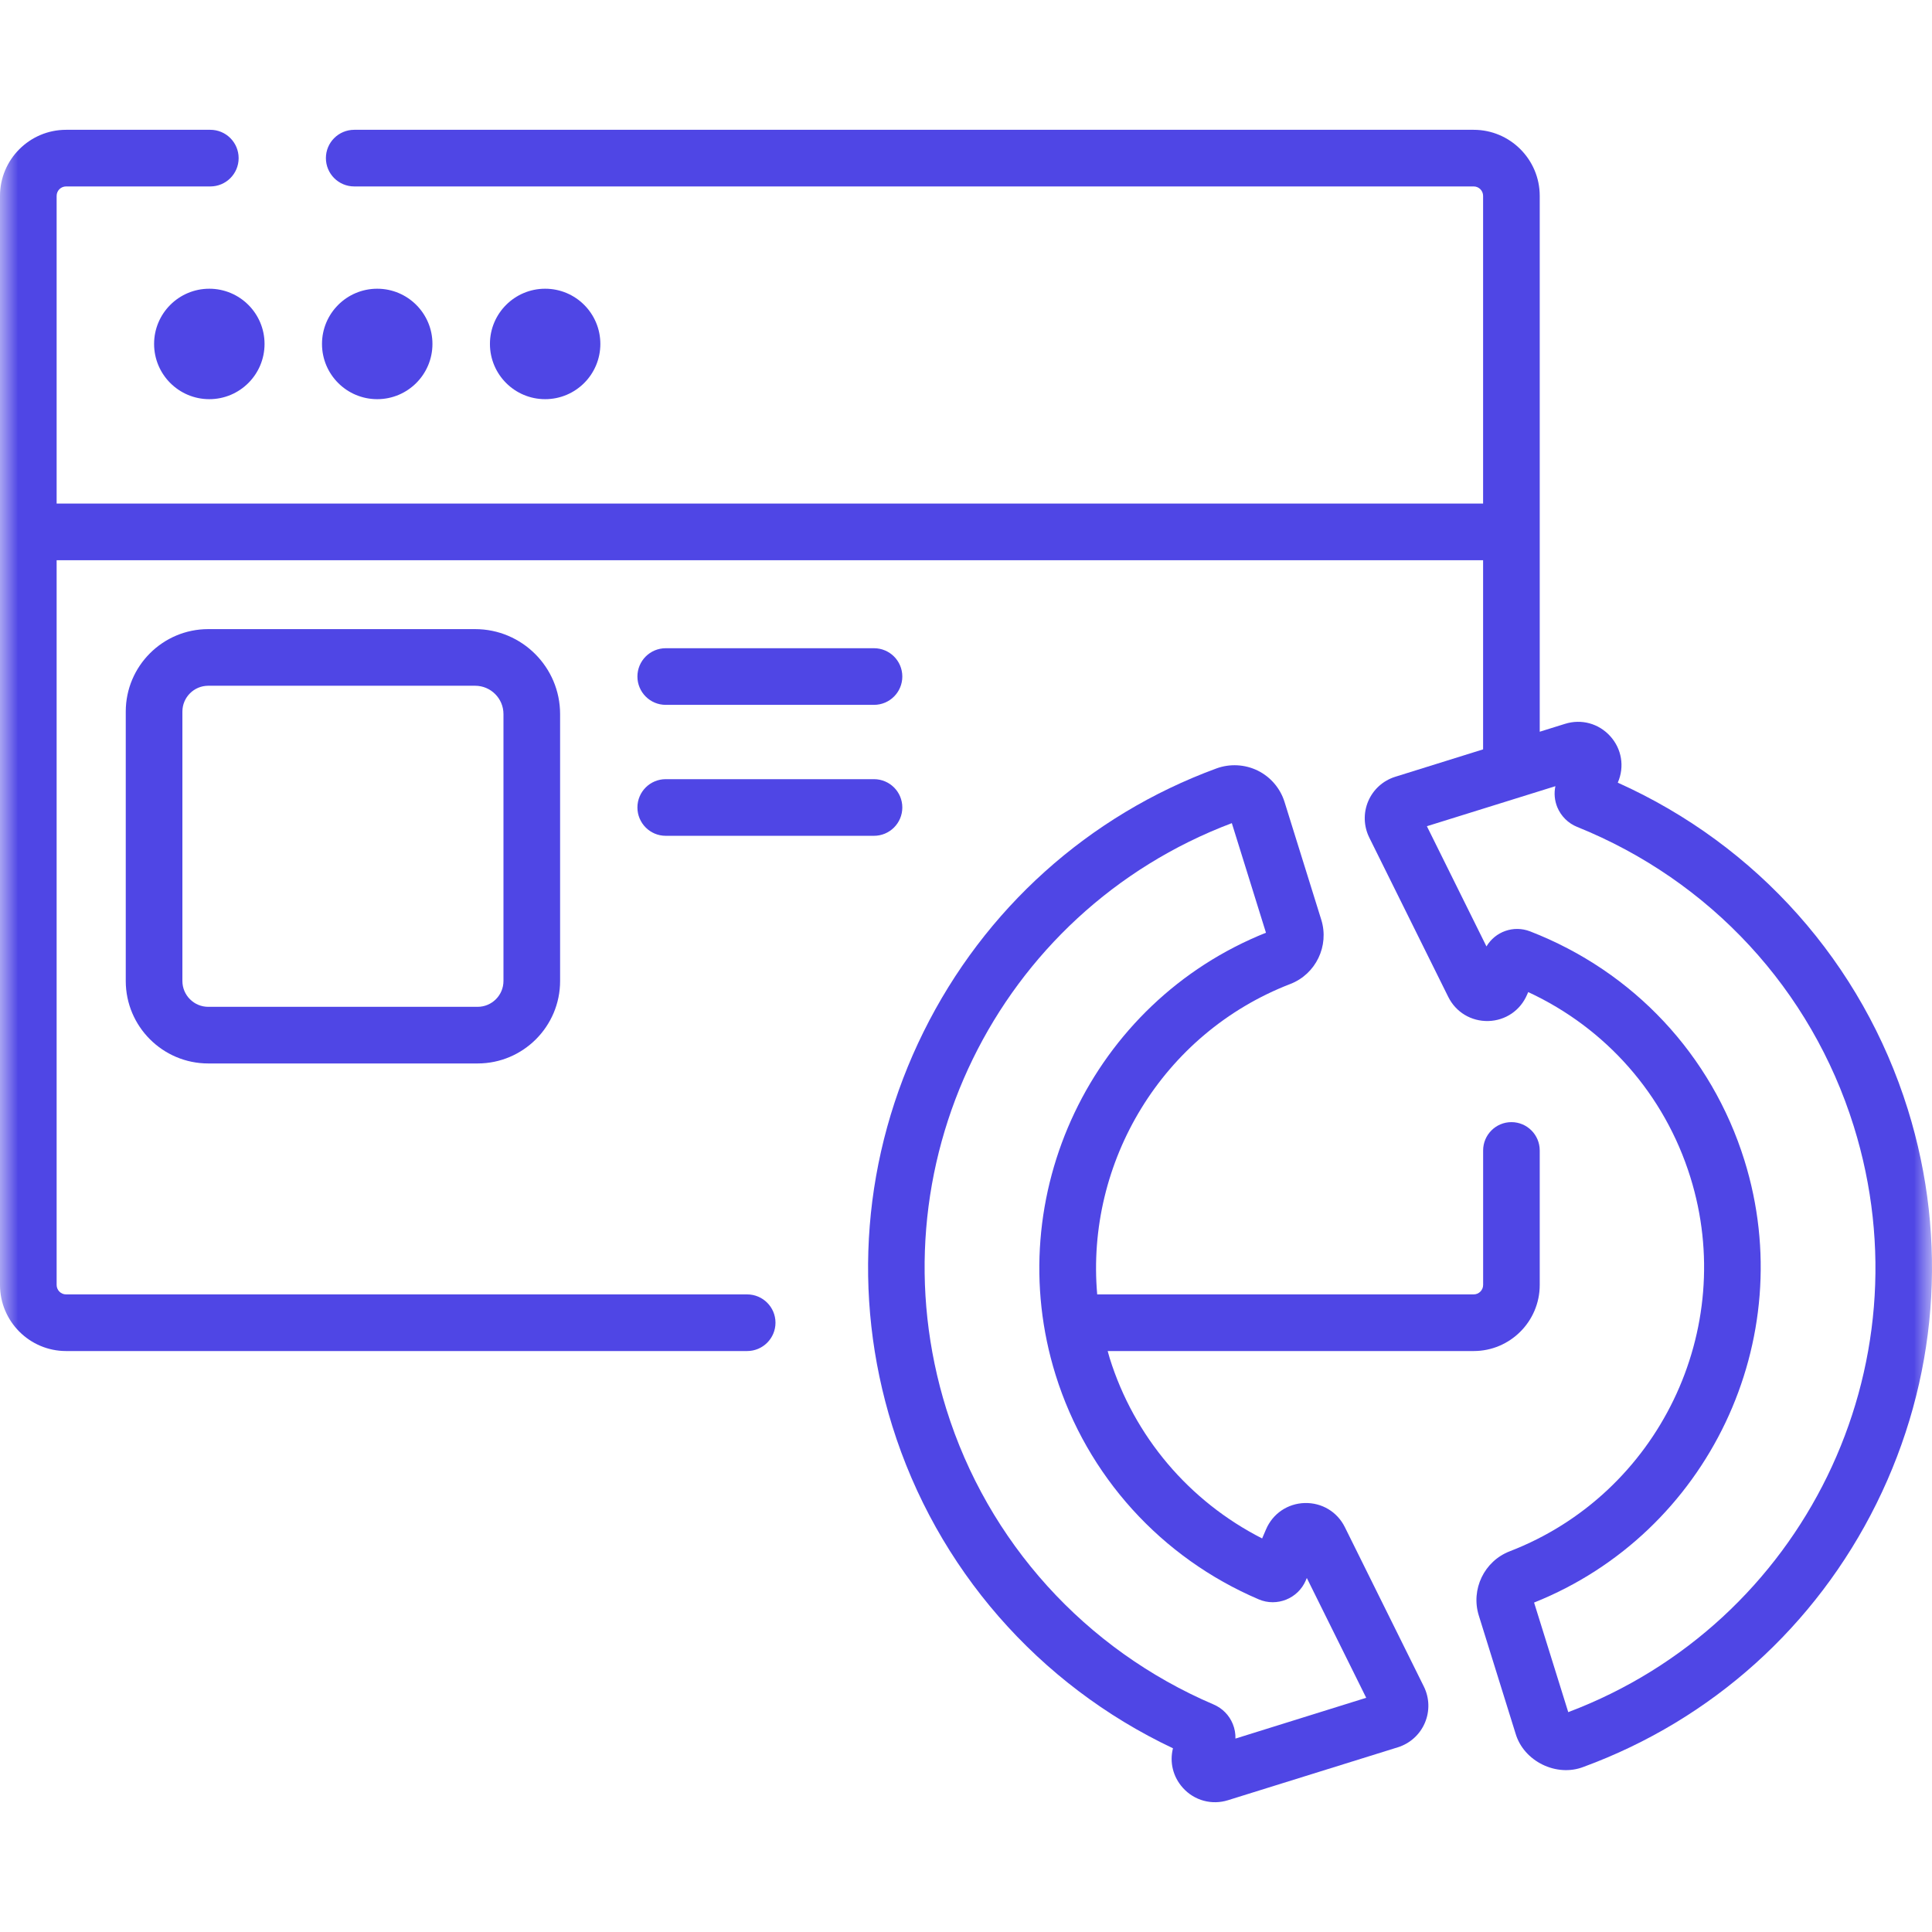 <?xml version="1.0" encoding="UTF-8"?> <svg xmlns="http://www.w3.org/2000/svg" width="54" height="54" viewBox="0 0 54 54" fill="none"> <g clip-path="url(#clip0_38_341)"> <mask id="mask0_38_341" style="mask-type:luminance" maskUnits="userSpaceOnUse" x="0" y="-1" width="54" height="55"> <path d="M54 -0H0V54H54V-0Z" fill="white"></path> </mask> <g mask="url(#mask0_38_341)"> <path d="M43.036 35.915V32.156C43.036 31.719 42.682 31.364 42.245 31.364C41.808 31.364 41.454 31.719 41.454 32.156V35.915C41.454 36.06 41.335 36.179 41.19 36.179H30.667C30.344 32.486 32.483 28.886 36.064 27.503C36.778 27.228 37.158 26.439 36.93 25.707L35.903 22.414C35.785 22.034 35.512 21.715 35.155 21.539C34.797 21.363 34.376 21.34 34 21.478C30.422 22.792 27.515 25.405 25.815 28.837C24.109 32.281 23.798 36.194 24.939 39.855C26.178 43.831 29.021 47.086 32.785 48.865C32.686 49.255 32.785 49.664 33.062 49.971C33.383 50.329 33.875 50.458 34.324 50.316L39.071 48.837C39.41 48.731 39.685 48.483 39.825 48.156C39.965 47.829 39.955 47.458 39.797 47.139L37.589 42.684C37.376 42.255 36.947 41.998 36.468 42.01C35.989 42.024 35.574 42.306 35.386 42.746L35.277 43C33.237 41.962 31.7 40.153 31.016 37.96C30.996 37.894 30.979 37.828 30.96 37.762H41.19C42.208 37.762 43.036 36.933 43.036 35.915ZM35.183 44.703C35.69 44.919 36.279 44.682 36.497 44.174L36.526 44.105L38.186 47.454L34.531 48.594C34.535 48.456 34.511 48.318 34.457 48.186C34.357 47.939 34.166 47.746 33.921 47.641C30.33 46.106 27.607 43.096 26.45 39.384C24.353 32.657 27.856 25.489 34.43 23.007L35.384 26.07C30.522 28.012 27.942 33.417 29.505 38.431C30.385 41.253 32.454 43.539 35.183 44.703Z" fill="#4F46E5"></path> <path d="M5.85 11.157C6.703 11.157 7.394 10.466 7.394 9.613C7.394 8.761 6.703 8.07 5.85 8.07C4.998 8.07 4.307 8.761 4.307 9.613C4.307 10.466 4.998 11.157 5.85 11.157Z" fill="#4F46E5"></path> <path d="M10.544 11.157C11.396 11.157 12.087 10.466 12.087 9.613C12.087 8.761 11.396 8.07 10.544 8.07C9.691 8.07 9 8.761 9 9.613C9 10.466 9.691 11.157 10.544 11.157Z" fill="#4F46E5"></path> <path d="M15.237 11.157C16.09 11.157 16.78 10.466 16.78 9.613C16.78 8.761 16.09 8.07 15.237 8.07C14.385 8.07 13.694 8.761 13.694 9.613C13.694 10.466 14.385 11.157 15.237 11.157Z" fill="#4F46E5"></path> <path d="M53.324 31.007C52.051 26.924 49.114 23.625 45.218 21.876L45.221 21.867C45.41 21.427 45.328 20.932 45.007 20.577C44.685 20.221 44.202 20.089 43.745 20.231L43.036 20.452V5.475C43.036 4.457 42.208 3.628 41.19 3.628H9.901C9.464 3.628 9.109 3.982 9.109 4.419C9.109 4.857 9.464 5.211 9.901 5.211H41.19C41.335 5.211 41.453 5.329 41.453 5.475V14.075H1.583V5.475C1.583 5.329 1.701 5.211 1.847 5.211H5.879C6.316 5.211 6.67 4.857 6.67 4.42C6.67 3.983 6.316 3.628 5.879 3.628H1.847C0.828 3.628 0 4.457 0 5.475V35.915C0 36.933 0.828 37.762 1.847 37.762H20.883C21.32 37.762 21.675 37.407 21.675 36.97C21.675 36.533 21.32 36.179 20.883 36.179H1.847C1.701 36.179 1.583 36.06 1.583 35.915V15.658H41.453V20.945L38.998 21.711C38.658 21.817 38.383 22.065 38.243 22.392C38.103 22.719 38.114 23.09 38.271 23.409L40.479 27.863C40.692 28.293 41.123 28.55 41.601 28.538C42.08 28.524 42.494 28.242 42.682 27.802L42.714 27.729C44.892 28.74 46.528 30.599 47.246 32.902C48.574 37.16 46.356 41.754 42.198 43.359C41.485 43.634 41.105 44.423 41.333 45.155L42.359 48.448C42.586 49.23 43.506 49.68 44.263 49.384C47.841 48.07 50.748 45.457 52.448 42.025C54.154 38.581 54.465 34.668 53.324 31.007ZM43.833 47.855L42.878 44.792C47.74 42.85 50.32 37.445 48.757 32.431C47.839 29.485 45.657 27.154 42.769 26.033C42.306 25.853 41.794 26.037 41.547 26.453L39.882 23.093L43.474 21.974C43.432 22.17 43.45 22.374 43.528 22.564C43.631 22.812 43.832 23.012 44.081 23.112C47.805 24.613 50.623 27.662 51.813 31.478C53.91 38.205 50.407 45.373 43.833 47.855Z" fill="#4F46E5"></path> <path d="M5.82 17.584C4.549 17.584 3.515 18.618 3.515 19.889V27.419C3.515 28.69 4.549 29.724 5.82 29.724H13.35C14.621 29.724 15.655 28.69 15.655 27.419V19.958C15.655 18.649 14.59 17.584 13.281 17.584H5.82ZM14.072 19.958V27.419C14.072 27.817 13.748 28.141 13.35 28.141H5.82C5.422 28.141 5.098 27.817 5.098 27.419V19.889C5.098 19.491 5.422 19.167 5.82 19.167H13.281C13.717 19.167 14.072 19.522 14.072 19.958Z" fill="#4F46E5"></path> <path d="M18.607 19.701H24.428C24.866 19.701 25.22 19.346 25.22 18.909C25.22 18.472 24.866 18.118 24.428 18.118H18.607C18.17 18.118 17.816 18.472 17.816 18.909C17.816 19.346 18.17 19.701 18.607 19.701Z" fill="#4F46E5"></path> <path d="M18.607 23.361H24.428C24.866 23.361 25.22 23.006 25.22 22.569C25.22 22.132 24.866 21.778 24.428 21.778H18.607C18.17 21.778 17.816 22.132 17.816 22.569C17.816 23.006 18.17 23.361 18.607 23.361Z" fill="#4F46E5"></path> </g> </g> <defs> <clipPath id="clip0_38_341"> <rect width="54" height="54" fill="white"></rect> </clipPath> </defs> </svg> 